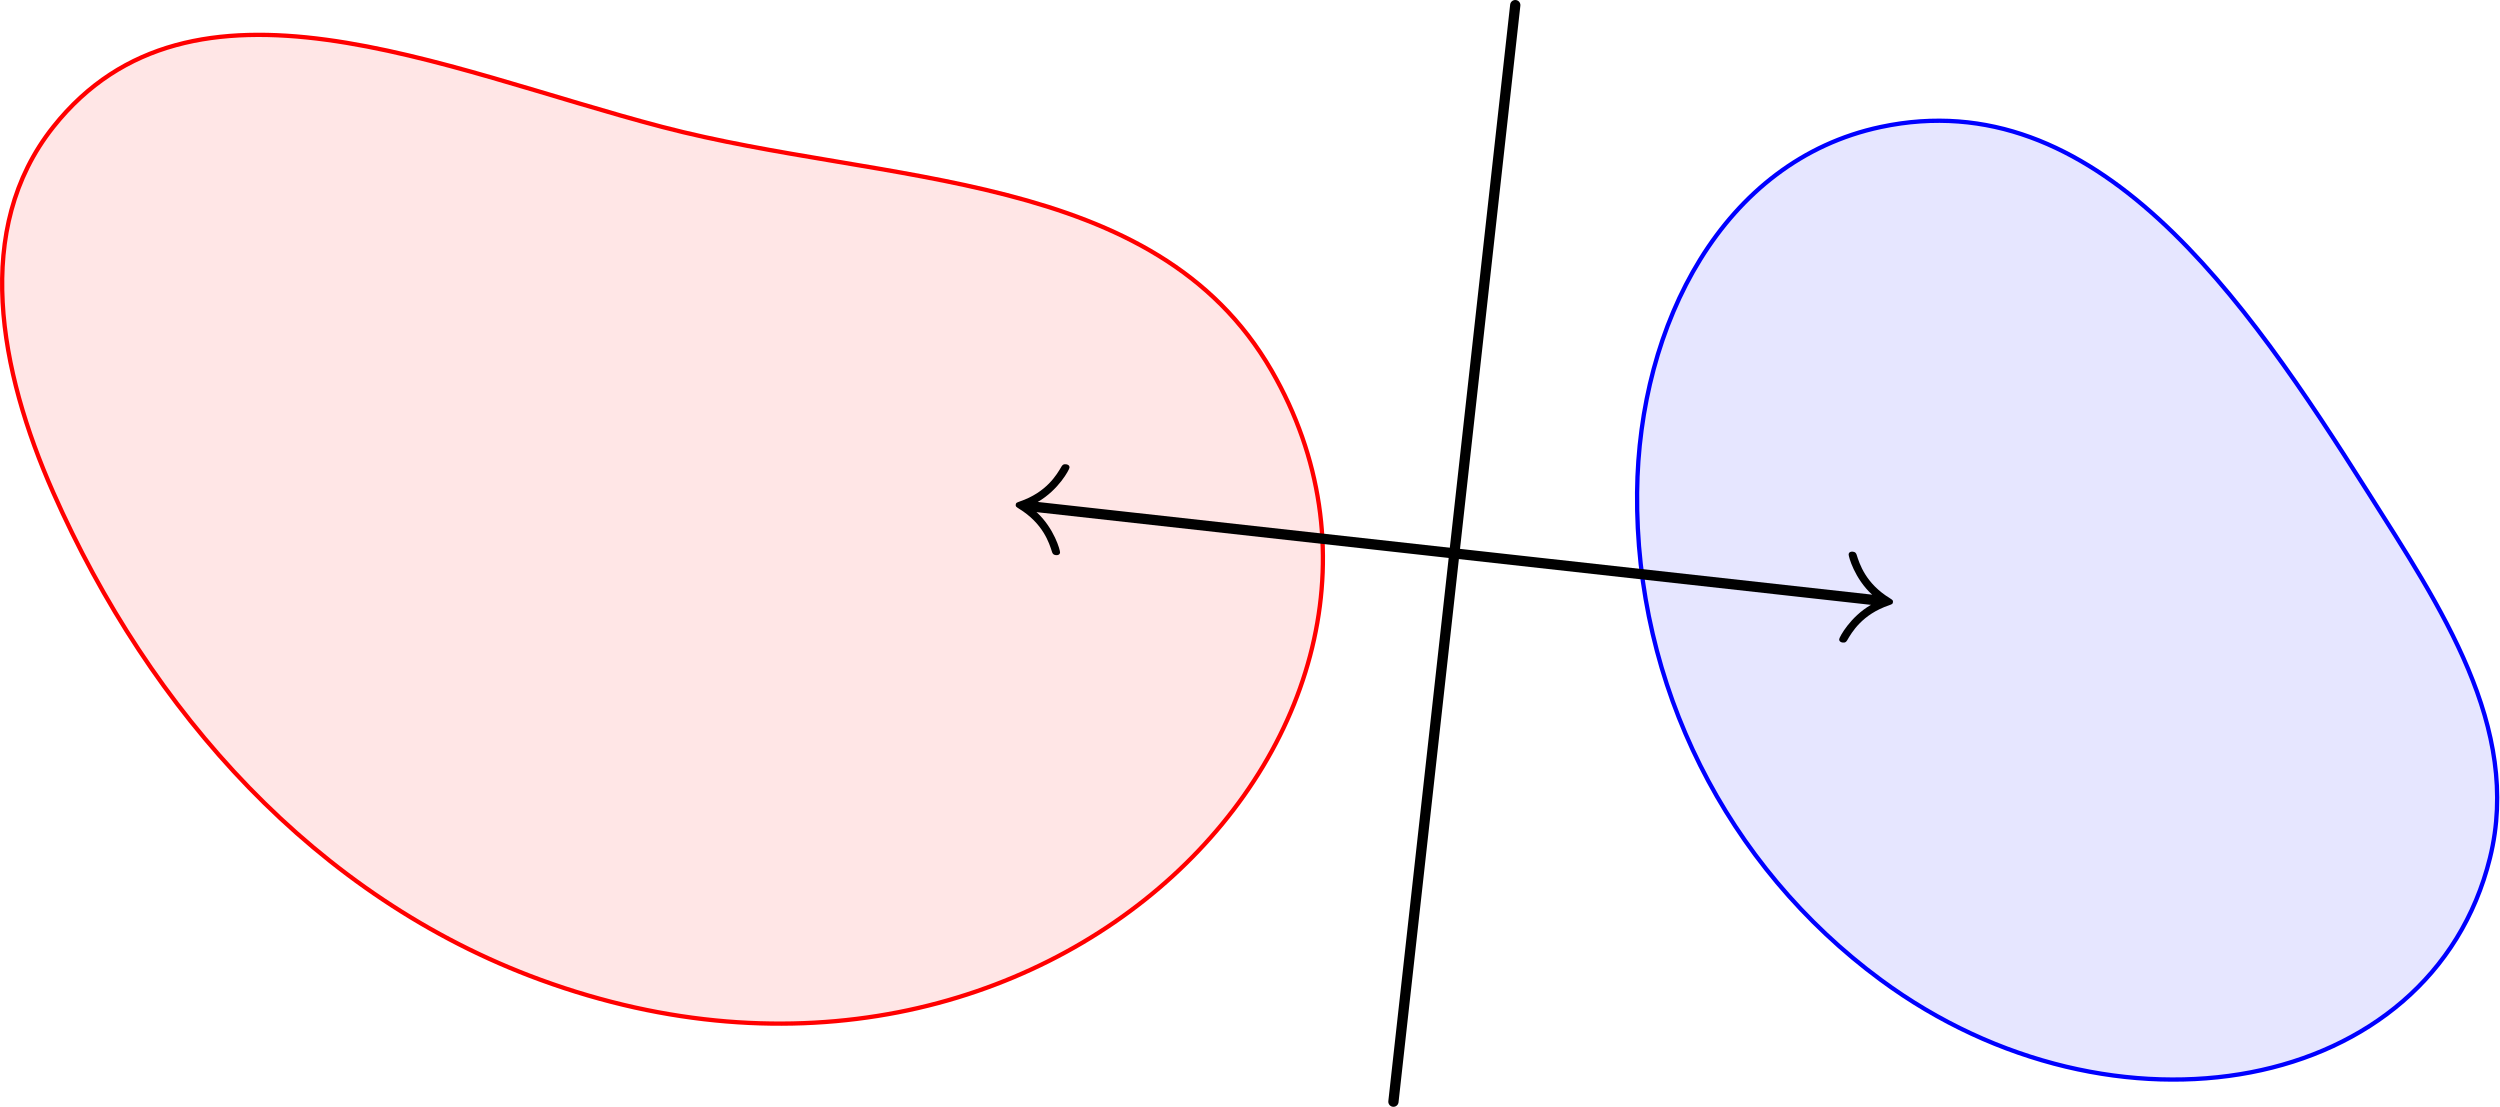 <?xml version='1.0' encoding='UTF-8'?>
<!-- This file was generated by dvisvgm 3.0.3 -->
<svg version='1.1' xmlns='http://www.w3.org/2000/svg' xmlns:xlink='http://www.w3.org/1999/xlink' width='290.747pt' height='128.755pt' viewBox='204.333 167.842 290.747 128.755'>
<g id='page1'>
<g transform='translate(204.333 167.842)scale(.996)'>
<path d='M63.12 114.411C122.576 136.148 172.023 84.076 148.479 43.279C134.892 19.736 103.368 21.635 77.347 14.826C51.395 8.036 22.385-5.538 6.215 14.826C-3.24 26.734-.078 43.264 6.215 57.505C17.52 83.09 36.895 104.823 63.12 114.411Z' fill='none' stroke='#ff0000' stroke-linecap='round' stroke-linejoin='round' stroke-miterlimit='10.037' stroke-width='0.502'/>
</g>
<g transform='translate(204.333 167.842)scale(.996)'>
<path d='M63.12 114.411C122.576 136.148 172.023 84.076 148.479 43.279C134.892 19.736 103.368 21.635 77.347 14.826C51.395 8.036 22.385-5.538 6.215 14.826C-3.24 26.734-.078 43.264 6.215 57.505C17.52 83.09 36.895 104.823 63.12 114.411Z' fill='#ff0000' opacity='0.1'/>
</g>
<g transform='translate(204.333 167.842)scale(.996)'>
<path d='M219.61 114.411C246.79 134.468 283.888 127.907 290.742 100.185C294.509 84.952 284.932 70.814 276.516 57.505C262.045 34.623 244.751 9.48 219.61 14.826C201.175 18.747 191.349 37.863 191.158 57.505C190.939 79.939 201.556 101.088 219.61 114.411Z' fill='none' stroke='#0000ff' stroke-linecap='round' stroke-linejoin='round' stroke-miterlimit='10.037' stroke-width='0.502'/>
</g>
<g transform='translate(204.333 167.842)scale(.996)'>
<path d='M219.61 114.411C246.79 134.468 283.888 127.907 290.742 100.185C294.509 84.952 284.932 70.814 276.516 57.505C262.045 34.623 244.751 9.48 219.61 14.826C201.175 18.747 191.349 37.863 191.158 57.505C190.939 79.939 201.556 101.088 219.61 114.411Z' fill='#0000ff' opacity='0.1'/>
</g>
<g transform='translate(204.333 167.842)scale(.996)'>
<path d='M162.705 128.637L176.931 .6' fill='none' stroke='#000000' stroke-linecap='round' stroke-linejoin='round' stroke-miterlimit='10.037' stroke-width='1.2'/>
</g>
<g transform='translate(204.333 167.842)scale(.996)'>
<path d='M218.529 70.031L169.818 64.619' fill='none' stroke='#000000' stroke-linecap='round' stroke-linejoin='round' stroke-miterlimit='10.037' stroke-width='1.2'/>
</g>
<g transform='translate(204.333 167.842)scale(.996)'>
<path d='M218.595 69.435C216.541 67.546 215.832 64.962 215.858 64.724C215.888 64.455 216.137 64.392 216.345 64.415C216.673 64.452 216.716 64.608 216.789 64.767C217.124 65.83 217.836 68.113 220.662 69.845C221 70.064 221.056 70.1 221.033 70.309C221.01 70.518 220.947 70.541 220.569 70.68C217.432 71.75 216.236 73.821 215.676 74.785C215.57 74.924 215.494 75.067 215.166 75.03C214.957 75.007 214.729 74.891 214.758 74.623C214.785 74.384 216.044 72.019 218.462 70.627L218.595 69.435Z' fill='#000000'/>
</g>
<g transform='translate(204.333 167.842)scale(.996)'>
<path d='M121.108 59.206L169.818 64.619' fill='none' stroke='#000000' stroke-linecap='round' stroke-linejoin='round' stroke-miterlimit='10.037' stroke-width='1.2'/>
</g>
<g transform='translate(204.333 167.842)scale(.996)'>
<path d='M121.041 59.803C123.096 61.691 123.804 64.275 123.778 64.514C123.748 64.782 123.5 64.845 123.291 64.822C122.963 64.785 122.92 64.63 122.847 64.471C122.512 63.407 121.8 61.125 118.974 59.392C118.636 59.173 118.58 59.137 118.603 58.928C118.626 58.719 118.689 58.696 119.067 58.557C122.204 57.487 123.4 55.416 123.96 54.452C124.066 54.313 124.142 54.171 124.47 54.207C124.679 54.23 124.908 54.346 124.878 54.615C124.851 54.853 123.592 57.219 121.174 58.61L121.041 59.803Z' fill='#000000'/>
</g>
</g>
</svg>